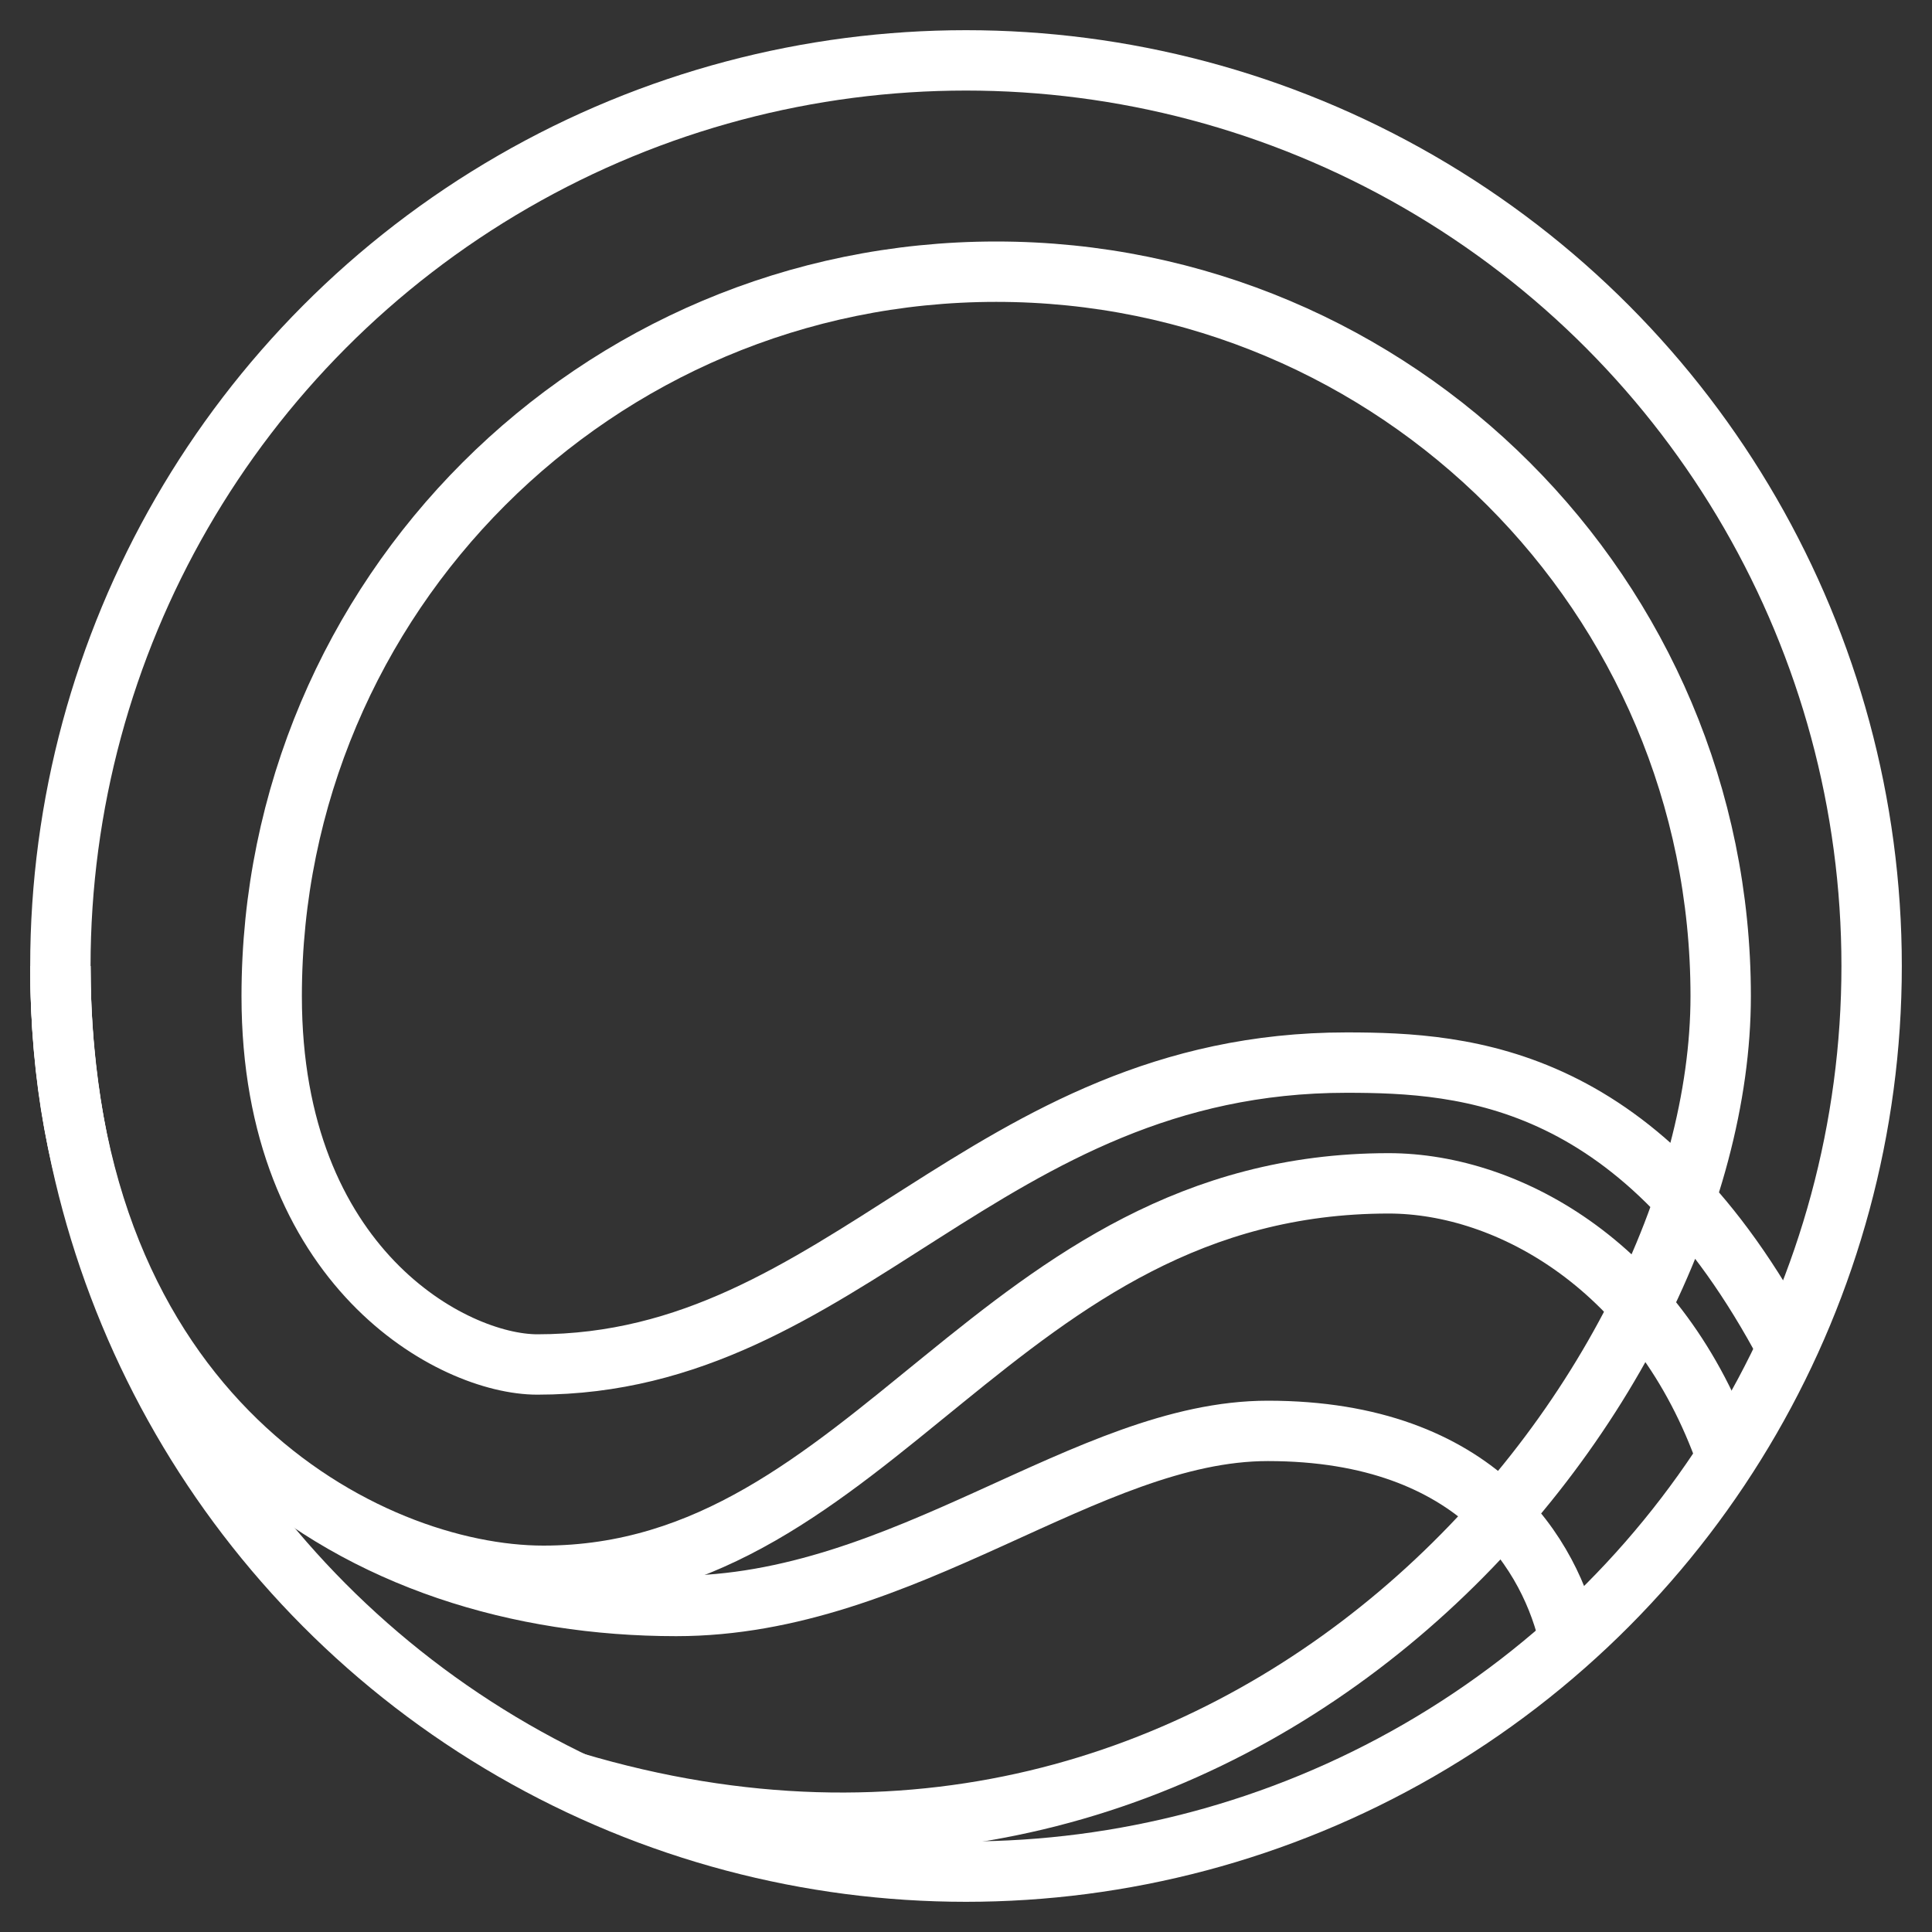 <svg width="300" height="300" viewBox="-10 -10 320 320" xmlns="http://www.w3.org/2000/svg" stroke="white" stroke-width="10">
	<rect x="-10" y="-10" width="320" height="320" fill="#333333" stroke="none"/>
	<circle cx="150" cy="150" r="150" fill="none" />
	<path d="M0,150C0,225,50,256,102,256C140,256,170,227,200,227C235,227,247,248,250,261.8" fill="none"/>
	<path d="M0,150C0,225,51,251,80,251C135,251,155,186,220,186C240,186,265,200,276,231.39" fill="none"/>
	<path d="M85,285.2C196.17,318.33,275,221.28,275,155C275,88.72,221.28,35,155,35C88.72,35,35,88.72,35,155C35,200,65,216,79,216C130,216,153,166,213,166C233,166,262,168,286,213.27" fill="none" />
</svg>